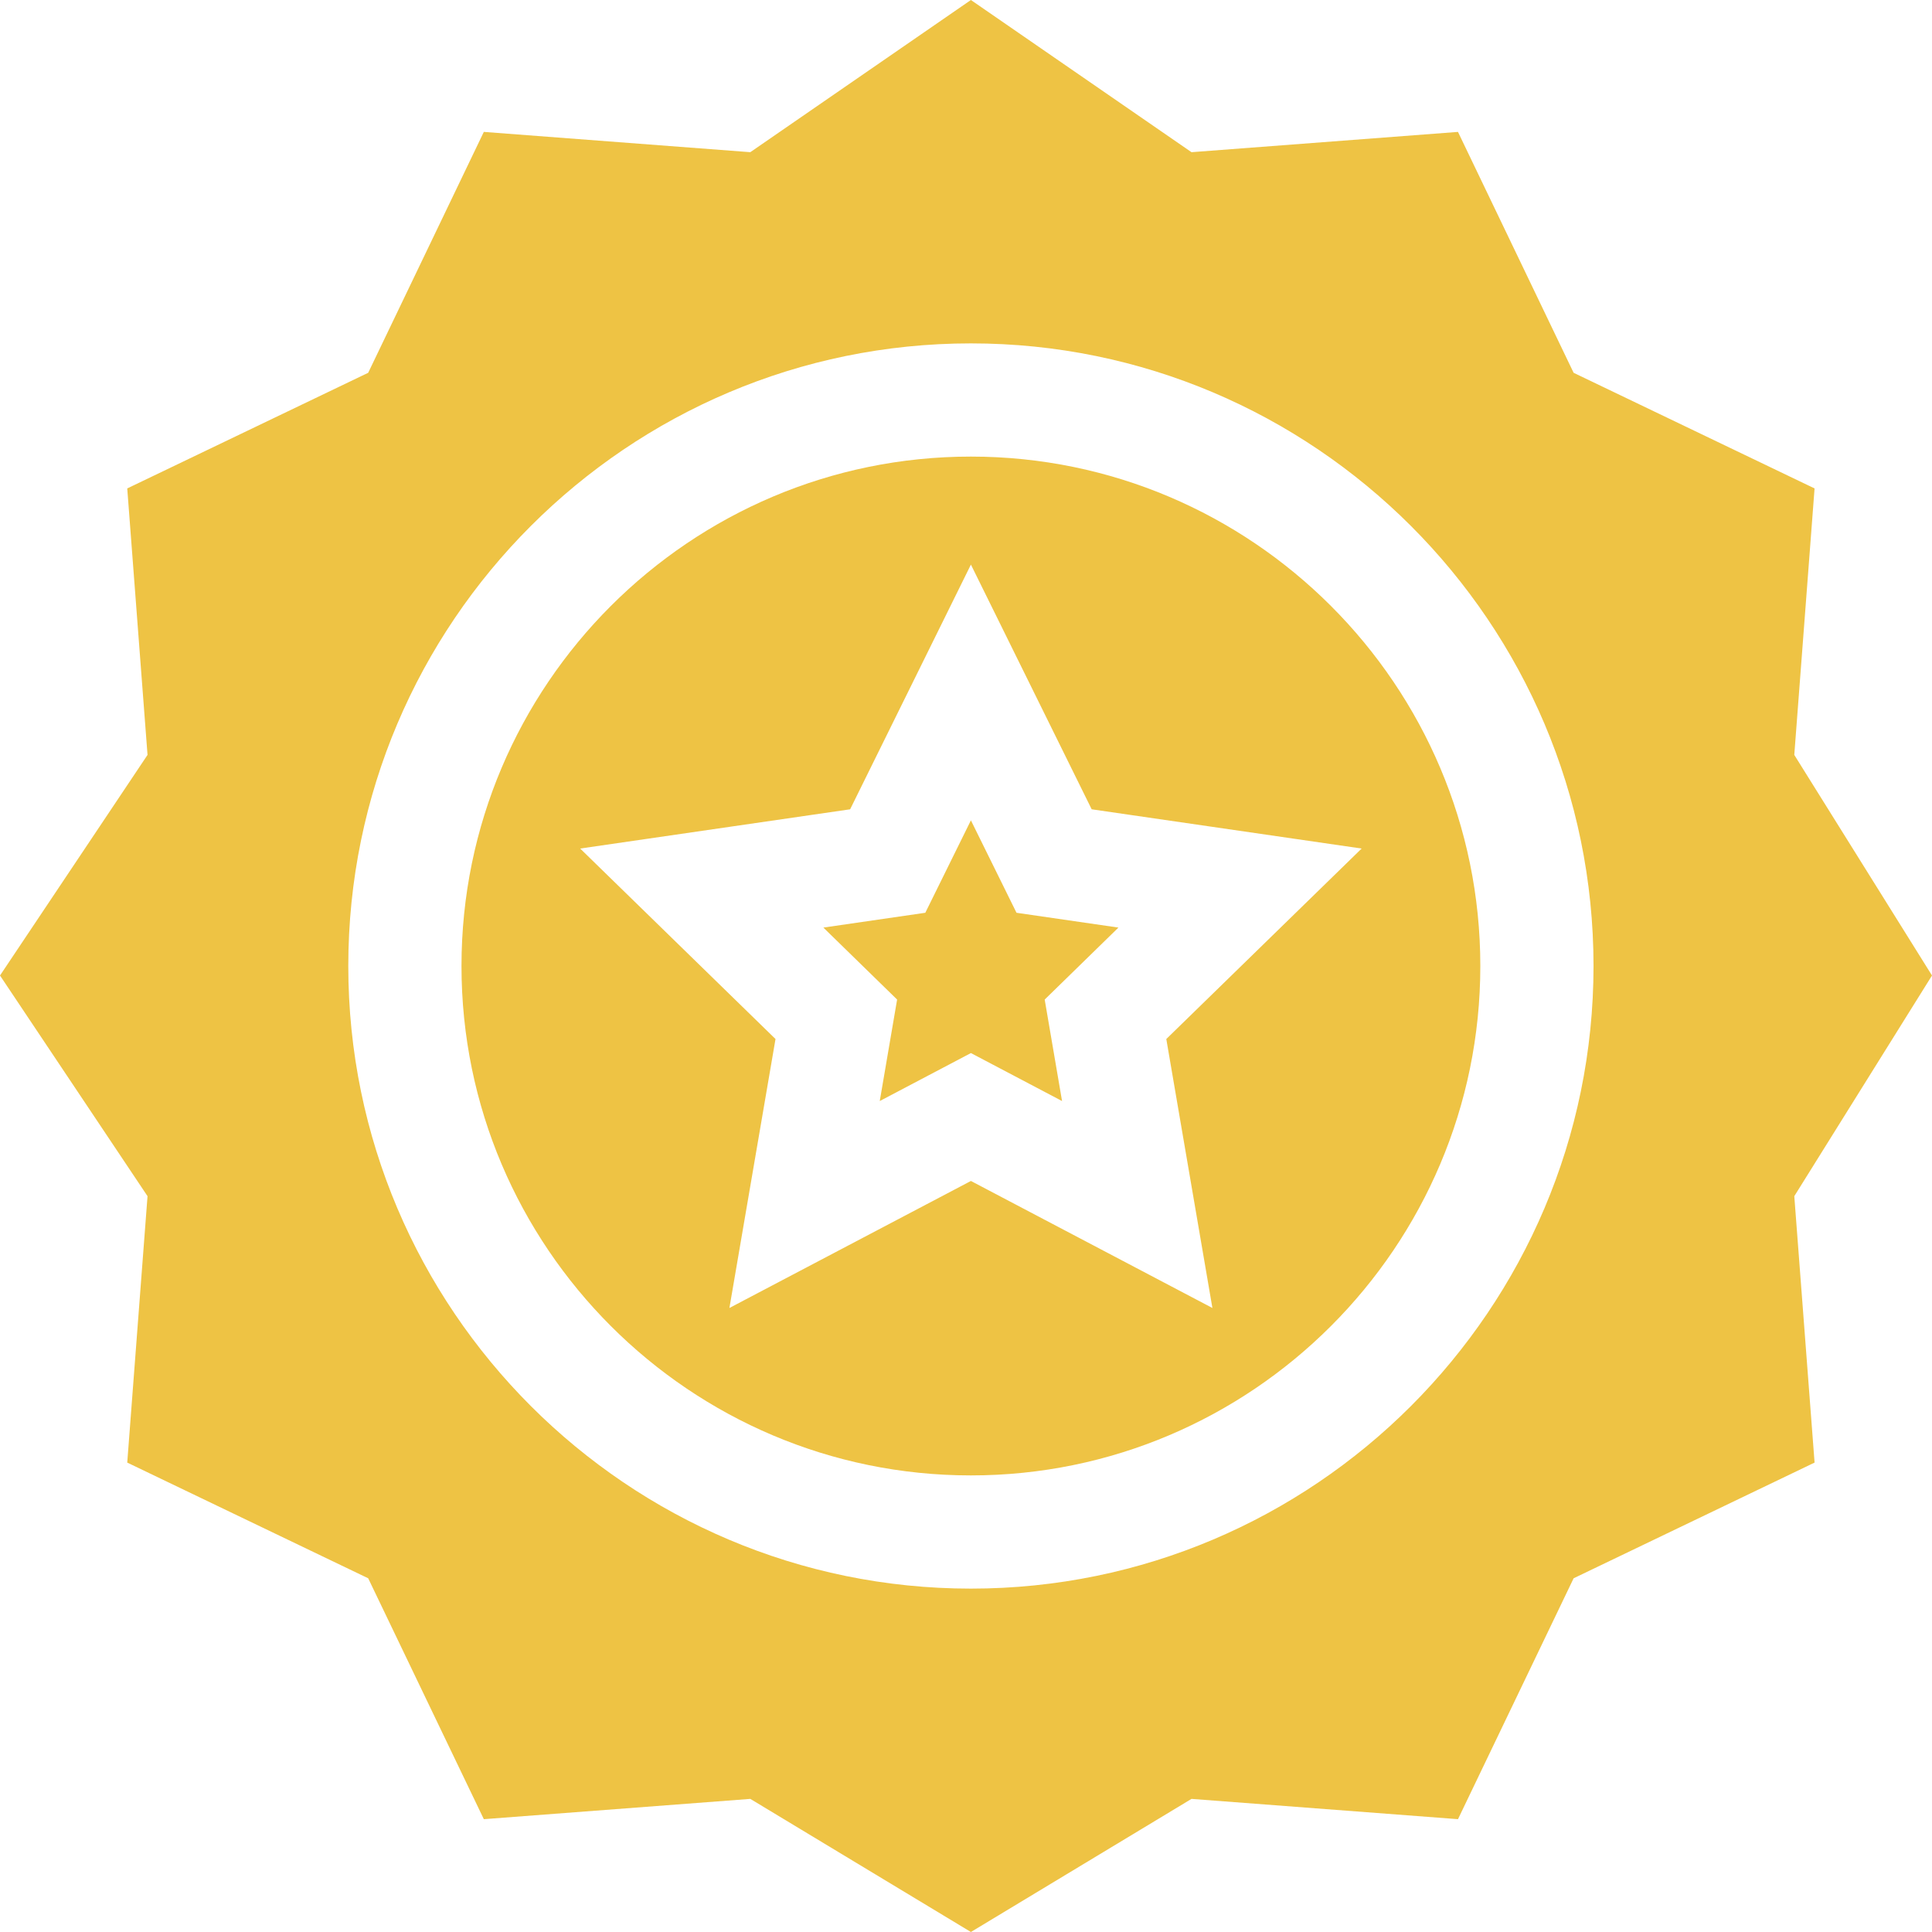 <?xml version="1.0" encoding="utf-8"?>
<!-- Generator: Adobe Illustrator 16.0.0, SVG Export Plug-In . SVG Version: 6.00 Build 0)  -->
<!DOCTYPE svg PUBLIC "-//W3C//DTD SVG 1.1//EN" "http://www.w3.org/Graphics/SVG/1.1/DTD/svg11.dtd">
<svg version="1.1" id="Capa_1" xmlns="http://www.w3.org/2000/svg" xmlns:xlink="http://www.w3.org/1999/xlink" x="0px" y="0px"
	 width="512px" height="512px" viewBox="0 0 512 512" enable-background="new 0 0 512 512" xml:space="preserve">
<g>
	<path fill="#EEC344" d="M257.3,121c-74.443,0-135,60.557-135,135c0,74.443,60.557,135,135,135c74.442,0,135-60.557,135-135
		C392.3,181.557,331.743,121,257.3,121z M309.082,275.352L321.3,346.63l-64-33.662l-63.999,33.662l12.217-71.278l-51.768-50.479
		l71.543-10.4l32.007-64.849l32.007,64.849l71.543,10.4L309.082,275.352z"/>
	<path fill="#EEC344" d="M269.385,241.894L257.3,217.401l-12.085,24.493l-27.011,3.925l19.541,19.074l-4.601,26.894l24.155-12.715
		l24.156,12.715l-4.601-26.894l19.541-19.074L269.385,241.894z"/>
	<path fill="#EEC344" d="M512,258.52l-36.497-58.461l5.376-70.62l-63.854-30.645l-30.645-63.838l-70.62,5.376L257.3,0
		l-58.462,40.331l-70.62-5.376L97.574,98.793l-63.854,30.645l5.376,70.62L0,258.52l39.097,58.478l-5.376,70.604l63.854,30.659
		l30.645,63.838l70.62-5.376L257.3,512l58.462-35.277l70.62,5.376l30.645-63.838l63.854-30.659l-5.376-70.604L512,258.52z
		 M257.3,421c-90.981,0-165-74.02-165-165c0-90.981,74.019-165,165-165c90.98,0,165,74.019,165,165
		C422.3,346.98,348.281,421,257.3,421z"/>
</g>
</svg>
